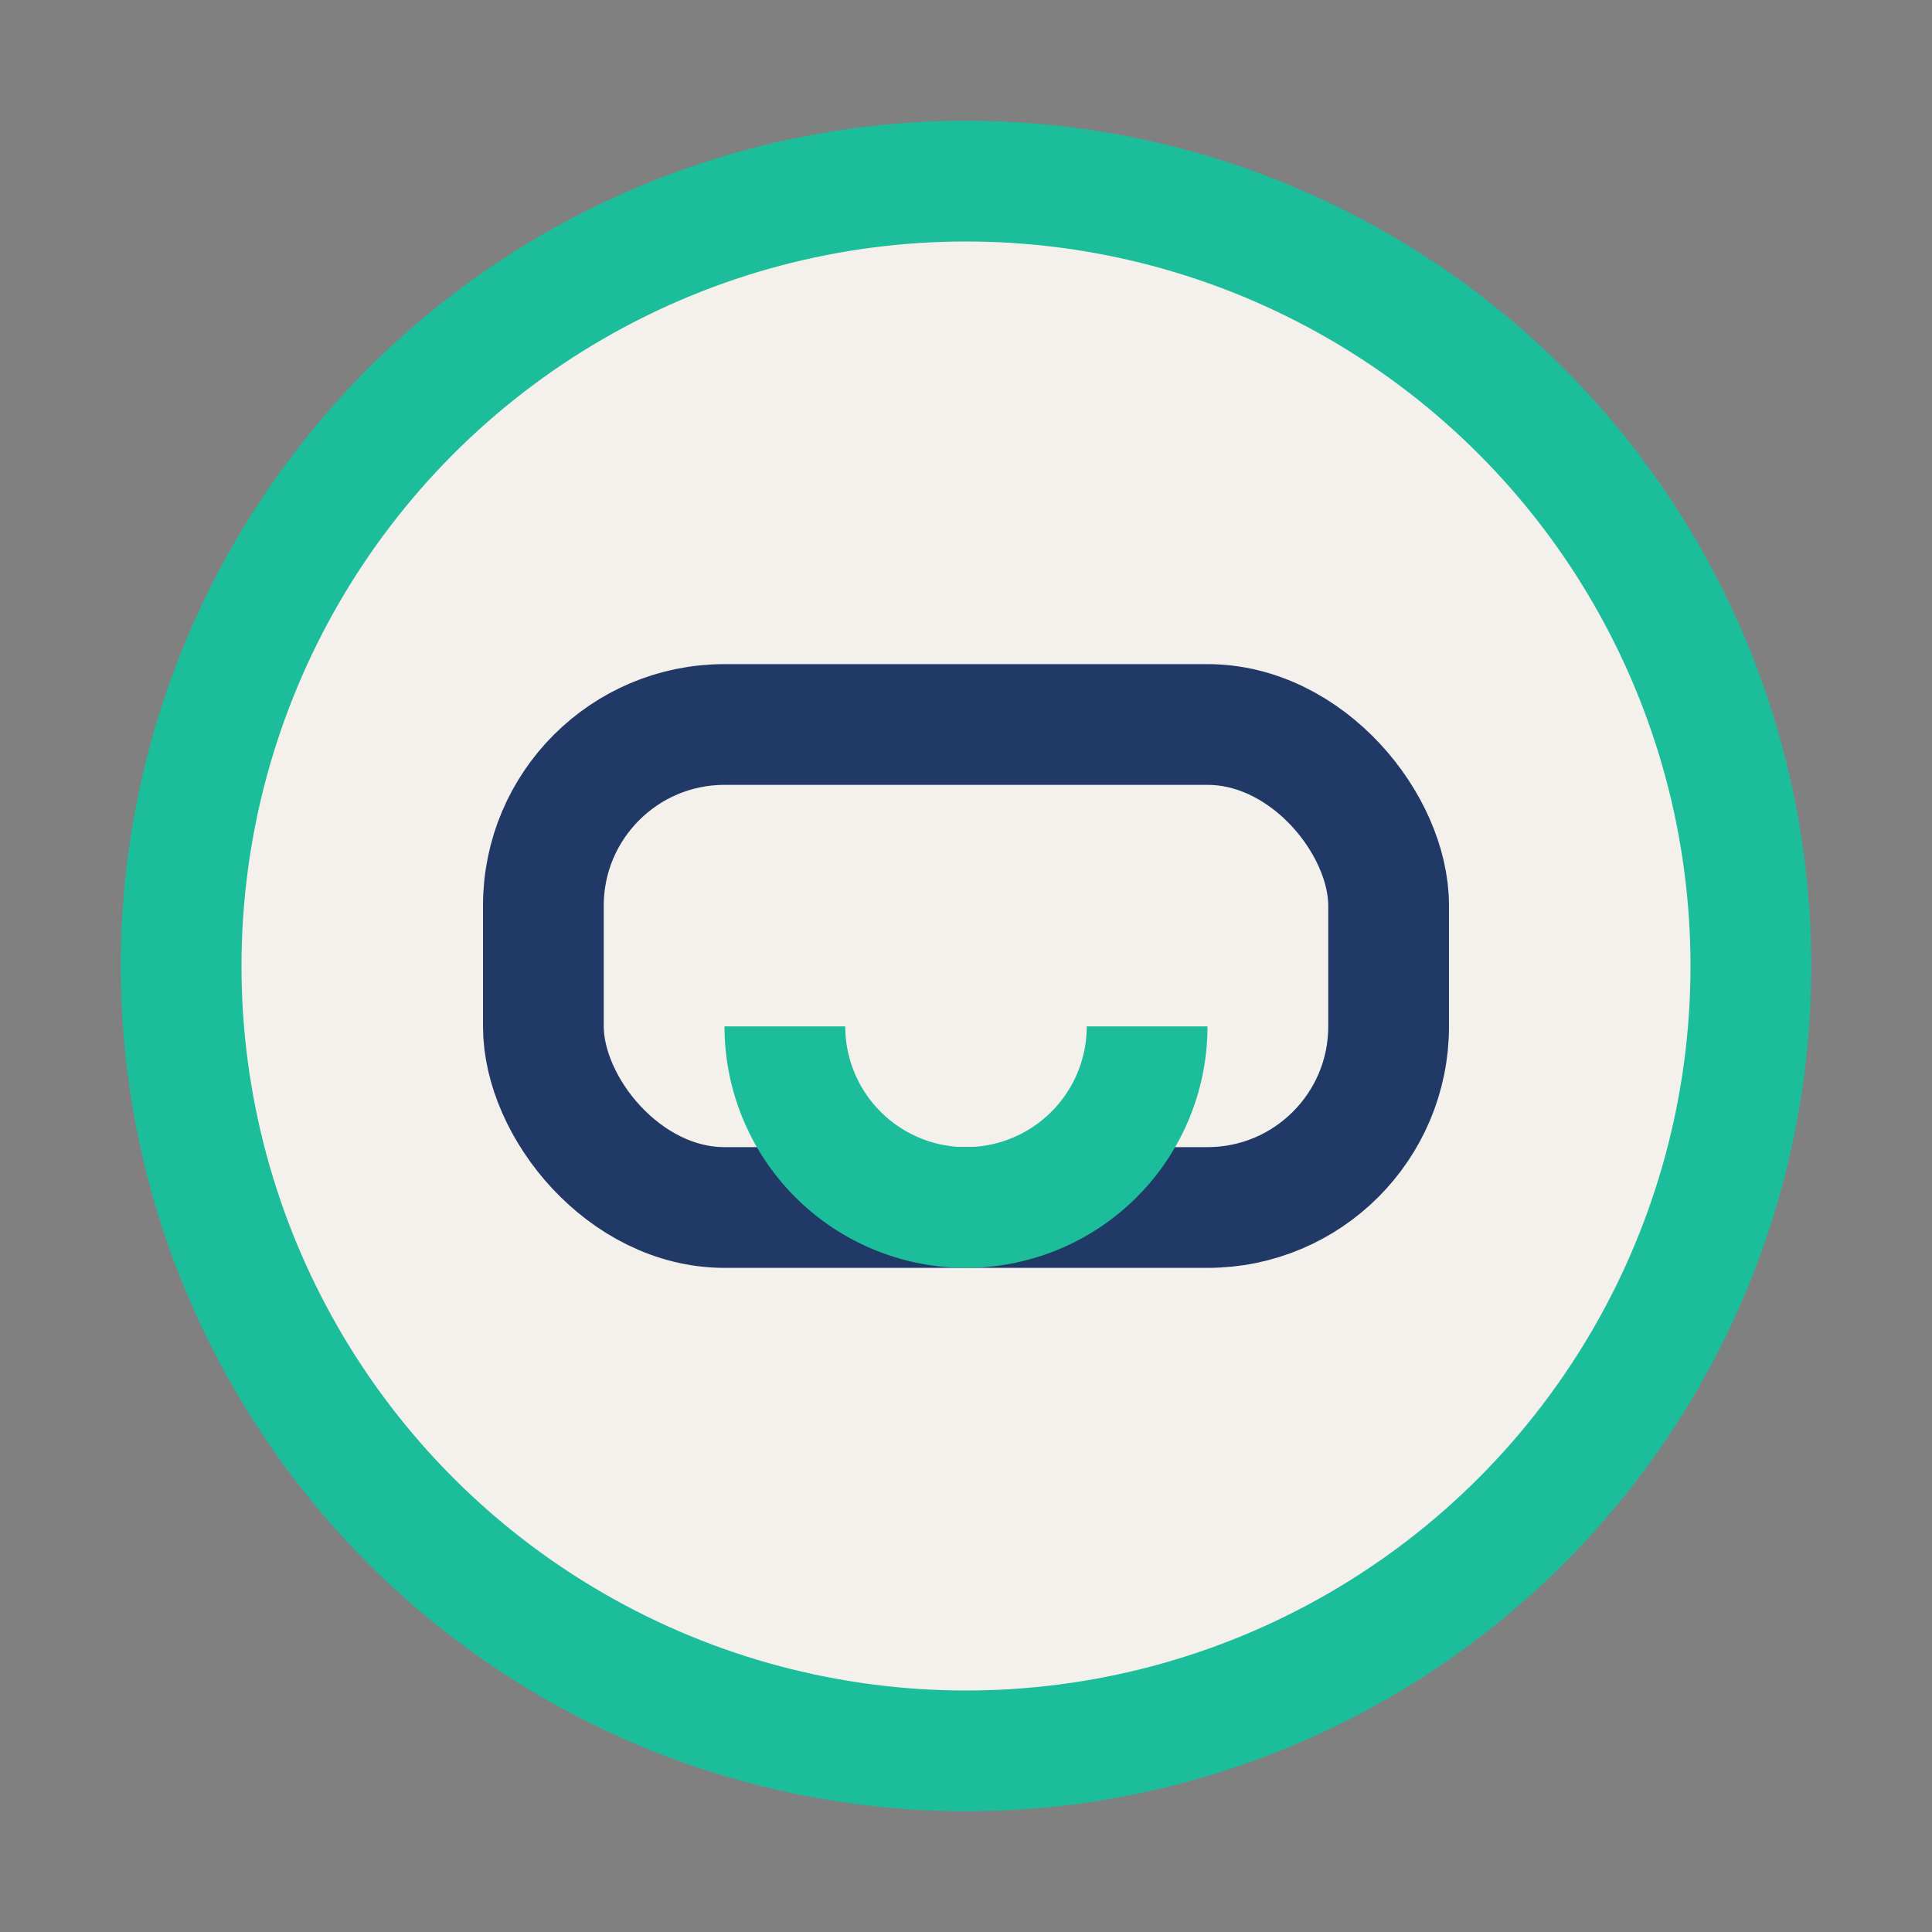 <?xml version="1.0" encoding="UTF-8"?>
<svg xmlns="http://www.w3.org/2000/svg" width="32" height="32" viewBox="0 0 32 32"><rect x="0" y="0" width="32" height="32" fill="#808080" stroke="none"/><circle cx="16" cy="16" r="13" fill="#F4F1ED" stroke="#1CBD9A" stroke-width="2"/><rect x="9" y="12" width="14" height="8" rx="3" fill="none" stroke="#213967" stroke-width="2"/><path d="M13 17a3 3 0 0 0 6 0" stroke="#1CBD9A" stroke-width="2" fill="none"/></svg>